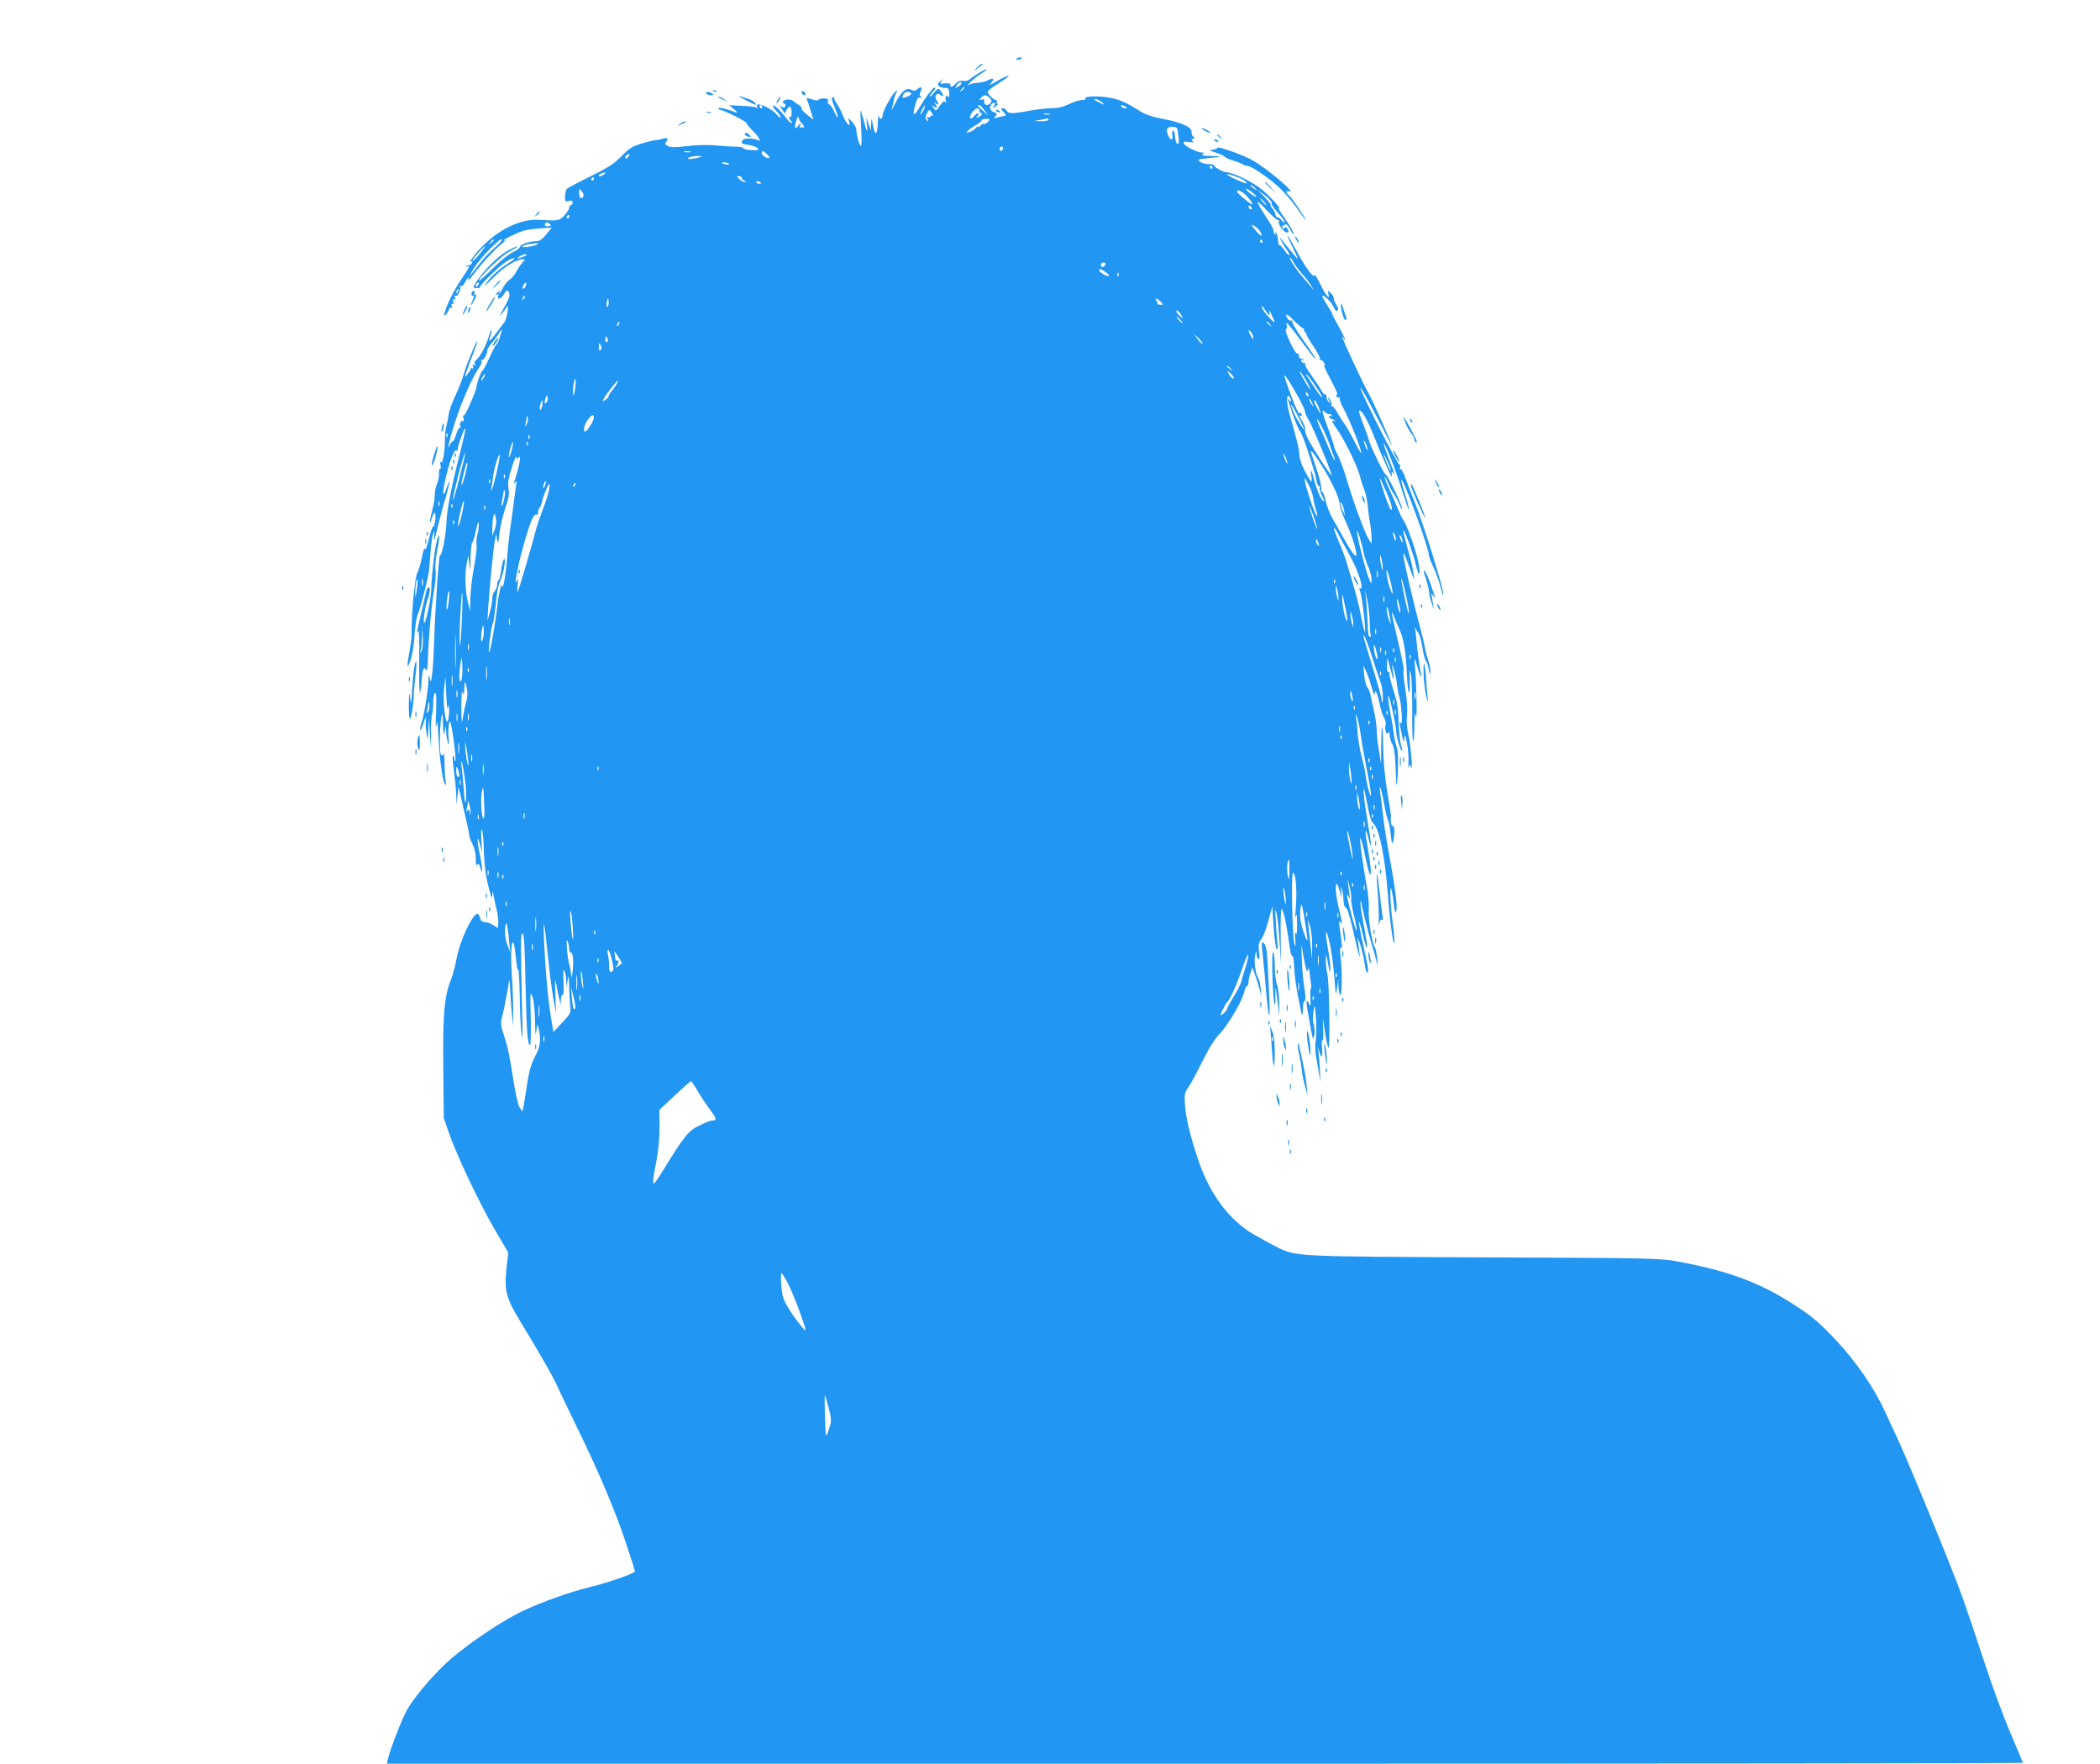 <?xml version="1.0" standalone="no"?>
<!DOCTYPE svg PUBLIC "-//W3C//DTD SVG 20010904//EN"
 "http://www.w3.org/TR/2001/REC-SVG-20010904/DTD/svg10.dtd">
<svg version="1.0" xmlns="http://www.w3.org/2000/svg"
 width="1280pt" height="1075pt" viewBox="0 0 1280 1075"
 preserveAspectRatio="xMidYMid meet">
<g transform="translate(0,1075) scale(0.1,-0.1)"
fill="#2196f3" stroke="none">
<path d="M6196 10391 c-4 -5 3 -7 14 -4 23 6 26 13 6 13 -8 0 -17 -4 -20 -9z"/>
<path d="M5954 10338 l-19 -23 25 20 c14 11 27 21 29 22 2 2 0 3 -6 3 -5 0
-18 -10 -29 -22z"/>
<path d="M5968 10306 c-20 -12 -45 -29 -55 -38 -11 -10 -28 -14 -43 -11 -18 3
-31 -2 -44 -16 -21 -23 -37 -27 -33 -8 1 8 -9 11 -32 9 -33 -4 -34 -3 -21 15
14 17 14 17 -7 -1 -18 -14 -20 -21 -10 -31 7 -6 24 -12 37 -11 21 1 24 -4 26
-33 1 -19 -2 -28 -6 -21 -11 17 -22 -3 -14 -27 4 -12 3 -14 -3 -5 -7 9 -16 4
-34 -22 -25 -35 -25 -35 -39 -13 -12 20 -12 21 3 8 20 -16 23 -2 5 19 -11 12
-10 12 5 1 20 -16 22 -9 5 19 -17 27 3 50 27 30 19 -16 19 -1 -1 25 -15 20
-16 19 -45 -15 -18 -20 -26 -26 -20 -13 6 12 16 25 21 28 6 3 10 11 10 18 0
20 -50 -41 -91 -111 -41 -70 -52 -62 -27 20 8 29 15 37 27 33 13 -5 13 -4 4 6
-9 9 -9 18 -2 31 14 26 3 35 -19 15 -12 -11 -22 -13 -32 -7 -34 21 -66 -4
-106 -85 -14 -27 -22 -41 -19 -30 4 11 9 34 12 50 3 17 10 39 16 50 9 18 8 19
-6 6 -22 -18 -77 -120 -77 -142 0 -27 -18 -32 -23 -7 -2 13 -5 -2 -6 -32 -2
-80 -17 -95 -29 -29 -10 54 -10 54 -12 14 l-2 -40 -14 40 -14 40 5 -50 c5 -54
-3 -40 -25 48 -7 26 -14 46 -15 45 -1 -2 0 -51 4 -111 3 -59 3 -107 -1 -107
-9 0 -28 67 -28 97 0 12 -12 35 -26 50 -26 27 -26 27 -19 4 14 -45 -17 -17
-37 34 -10 26 -28 60 -38 75 -11 15 -17 29 -15 32 3 3 -1 5 -9 5 -10 0 -7 -15
11 -60 27 -67 26 -89 -2 -28 -9 22 -24 42 -31 45 -8 3 -11 12 -8 21 5 11 -1
15 -24 15 -17 0 -32 -4 -34 -9 -2 -5 -19 -4 -40 4 -21 7 -35 8 -32 3 4 -6 15
-37 24 -69 l18 -59 -39 31 c-21 17 -37 35 -34 39 3 5 -5 14 -17 21 -12 7 -28
18 -35 24 -6 7 -23 10 -37 8 -27 -6 -34 -19 -14 -25 6 -2 8 -10 4 -17 -6 -9
-11 -9 -24 1 -12 10 -11 6 3 -15 l18 -29 13 24 c16 30 29 22 29 -19 0 -17 -3
-29 -7 -26 -13 7 -9 -12 4 -25 7 -7 8 -12 2 -12 -5 0 -18 12 -29 27 -36 47
-75 86 -82 79 -4 -3 6 -20 22 -36 16 -16 26 -32 23 -35 -3 -4 -14 4 -24 17
-35 43 -142 85 -118 46 5 -7 2 -8 -5 -4 -7 5 -47 9 -89 11 l-77 4 30 -26 c21
-17 24 -23 10 -18 -63 23 -105 33 -105 25 0 -6 4 -10 10 -10 19 0 160 -70 160
-80 0 -5 18 -27 40 -49 37 -36 55 -71 29 -55 -21 12 -83 13 -91 1 -13 -21 -9
-24 33 -30 23 -3 48 -12 56 -19 11 -12 7 -14 -32 -13 -26 0 -49 5 -53 11 -4 6
-25 11 -47 10 -22 0 -78 4 -124 8 -51 4 -120 3 -176 -5 -71 -8 -98 -8 -114 1
-18 9 -20 14 -10 26 16 19 6 28 -23 18 -13 -4 -32 -8 -43 -8 -11 -1 -49 -10
-85 -21 -54 -16 -74 -28 -121 -76 -44 -46 -81 -70 -190 -124 -74 -36 -138 -71
-144 -76 -5 -6 -10 -26 -11 -45 -1 -32 1 -35 23 -29 16 4 23 1 23 -10 0 -8 -4
-15 -10 -15 -5 0 -10 -7 -10 -15 0 -8 -13 -29 -29 -47 -30 -34 -38 -35 -161
-28 -131 7 -293 -87 -402 -234 -12 -16 -16 -26 -9 -21 9 5 12 3 9 -6 -3 -8
-10 -14 -15 -14 -6 0 -15 -4 -20 -9 -5 -5 -3 -6 5 -2 19 11 14 -2 -17 -47 -51
-75 -87 -141 -110 -201 -16 -45 -18 -56 -7 -47 8 7 18 21 21 32 4 11 11 17 16
14 5 -3 6 2 2 11 -4 11 -3 15 4 11 7 -5 9 1 5 15 -3 14 -1 19 6 14 8 -5 10 -1
5 10 -4 11 -2 15 4 11 12 -8 36 40 27 55 -4 7 -2 8 4 4 6 -4 18 6 27 24 17 33
28 41 18 13 -3 -10 14 9 39 42 50 67 140 162 178 189 14 9 19 14 13 11 -7 -3
-13 -3 -13 0 0 3 29 20 65 36 49 24 85 32 147 36 l81 6 -33 -41 c-24 -30 -41
-42 -59 -42 -42 0 -101 -20 -101 -34 0 -7 -19 -21 -42 -32 -24 -10 -80 -55
-125 -101 -46 -45 -83 -78 -83 -74 0 22 135 151 184 177 30 16 53 30 51 32 -1
2 -26 -8 -53 -22 -68 -35 -164 -133 -215 -221 -3 -7 4 -11 18 -11 14 0 23 2
20 4 -8 8 122 135 163 159 51 30 68 25 19 -6 -60 -37 -109 -80 -141 -124 -23
-31 -14 -24 39 29 66 66 142 114 182 114 14 0 14 -3 -4 -22 -11 -13 -28 -38
-37 -55 -9 -18 -27 -40 -40 -48 -14 -9 -32 -32 -41 -51 -9 -19 -18 -34 -21
-34 -3 0 -2 6 2 13 5 8 2 8 -9 -2 -19 -15 -23 -26 -5 -15 8 5 9 2 5 -9 -10
-27 18 -20 33 8 16 29 25 32 34 9 6 -16 -4 -42 -44 -112 -17 -29 -18 -32 -3
-16 10 12 23 30 30 40 10 16 11 12 7 -26 -4 -25 -11 -52 -18 -61 -47 -66 -89
-119 -93 -116 -2 2 1 17 7 32 6 15 8 30 6 32 -3 3 -11 -17 -19 -44 -16 -53
-53 -122 -76 -139 -8 -7 -11 -16 -6 -24 6 -9 4 -11 -5 -5 -10 6 -12 4 -7 -9 4
-10 3 -15 -3 -11 -6 3 -10 3 -10 -2 0 -4 -9 -19 -20 -33 -20 -25 -20 -25 -1
30 10 30 28 79 40 108 11 29 21 56 21 60 -2 17 -63 -129 -80 -188 -10 -36 -34
-99 -54 -141 -20 -41 -39 -93 -41 -114 -3 -22 -10 -55 -15 -75 -5 -19 -8 -53
-8 -75 1 -68 -14 -158 -24 -143 -7 9 -8 4 -3 -15 3 -16 2 -26 -2 -24 -4 3 -8
-11 -7 -31 0 -21 -6 -49 -13 -64 -7 -15 -13 -44 -13 -65 0 -21 -7 -63 -15 -93
-18 -66 -19 -102 -1 -45 7 26 14 35 18 25 7 -19 -2 -80 -12 -80 -5 0 -16 -34
-26 -76 -10 -42 -21 -69 -24 -60 -3 9 -11 -13 -18 -50 -7 -36 -20 -80 -29 -97
-15 -29 -37 -264 -34 -370 0 -20 -6 -72 -14 -114 -8 -42 -13 -78 -11 -80 10
-11 36 86 40 150 5 88 14 145 26 172 14 31 63 225 66 265 2 19 6 69 9 110 2
41 9 89 15 105 9 26 9 24 6 -20 -3 -35 3 -19 20 55 14 58 36 142 50 186 27 93
32 135 6 59 -26 -76 -27 -24 -2 76 24 98 49 161 61 153 5 -3 9 2 9 10 0 18 40
129 45 124 4 -4 -7 -54 -41 -188 -46 -183 -71 -316 -73 -385 -2 -76 -29 -210
-39 -200 -7 7 -29 -316 -37 -545 -2 -69 -7 -150 -11 -180 -7 -50 -8 -52 -15
-25 -6 26 -7 24 -8 -17 -1 -55 -28 -219 -42 -255 -5 -13 -9 -32 -8 -41 1 -9 9
8 20 38 15 44 18 48 15 20 -3 -19 -1 -55 4 -80 7 -45 8 -44 11 25 l3 70 6 -95
7 -95 0 103 c0 56 3 106 7 109 3 4 6 32 6 64 0 33 5 61 11 65 9 5 10 -27 7
-122 -3 -71 -3 -106 1 -79 6 43 8 34 13 -65 7 -132 25 -268 40 -290 7 -11 8
-5 4 19 -3 18 -6 66 -6 105 0 42 -4 66 -9 58 -7 -11 -10 -10 -15 3 -8 23 -6
160 3 215 8 42 9 40 11 -35 2 -64 4 -73 10 -45 l7 35 3 -40 c1 -22 6 -51 11
-65 6 -17 7 -6 3 35 -2 33 -1 73 4 89 6 22 11 2 26 -98 10 -70 15 -130 12
-133 -3 -4 -6 1 -6 10 0 9 -4 18 -8 21 -5 3 -3 -36 4 -87 7 -51 14 -119 15
-152 l2 -60 6 55 6 55 14 -60 c7 -33 21 -96 32 -140 10 -45 19 -87 19 -96 0
-8 9 -32 20 -54 12 -24 20 -59 20 -90 0 -34 3 -45 9 -36 7 11 12 6 19 -20 16
-56 14 4 -3 81 -18 82 -18 134 0 65 l13 -50 -4 80 c-3 50 -1 71 4 55 5 -14 10
-66 11 -116 3 -100 12 -170 35 -254 12 -46 15 -50 17 -25 2 27 2 28 6 5 2 -14
10 -52 18 -85 8 -33 14 -74 12 -91 l-2 -31 -30 19 c-16 10 -40 18 -51 18 -15
0 -24 8 -28 25 -4 14 -10 25 -16 25 -30 0 -107 -164 -127 -272 -8 -46 -24
-104 -34 -129 -41 -102 -51 -212 -47 -538 l3 -306 33 -95 c48 -138 184 -423
278 -585 l82 -140 -11 -98 c-14 -133 -2 -179 80 -314 135 -223 196 -330 223
-388 15 -33 71 -149 124 -259 134 -273 239 -521 302 -713 30 -89 54 -166 54
-170 0 -13 -161 -69 -280 -98 -123 -31 -279 -86 -403 -144 -111 -51 -314 -186
-434 -288 -92 -78 -220 -226 -270 -311 -29 -49 -106 -245 -117 -299 l-8 -33
4986 0 c2742 0 4986 2 4986 5 0 2 -34 84 -76 182 -42 98 -112 288 -156 423
-44 135 -103 310 -131 390 -55 158 -339 850 -407 995 -24 50 -55 117 -70 150
-65 143 -177 307 -301 438 -101 107 -141 141 -247 210 -211 138 -404 210 -712
267 -112 21 -147 22 -1180 26 -1164 5 -1152 5 -1269 64 -33 16 -99 53 -146 80
-143 85 -260 242 -328 440 -49 143 -79 265 -84 340 -5 70 -3 79 22 115 15 22
53 93 85 158 39 79 75 136 108 170 51 55 136 200 147 255 4 17 11 32 16 32 5
0 9 11 9 24 0 12 5 38 12 56 l11 34 15 -40 c8 -21 20 -61 28 -89 l13 -50 -5
50 c-3 28 -9 55 -13 60 -17 22 -29 101 -21 140 6 31 8 34 9 13 0 -15 6 -30 11
-33 8 -5 9 10 4 44 -5 41 -3 54 13 75 11 13 31 64 44 113 l24 88 8 -125 c5
-69 13 -129 18 -135 7 -7 8 7 5 40 -3 28 -8 88 -10 135 -4 66 -3 76 4 47 6
-20 14 -99 19 -175 l9 -137 -2 168 c-1 92 1 167 5 167 9 0 27 -73 40 -165 13
-99 19 -126 28 -121 3 2 7 -26 9 -63 3 -69 12 -129 36 -246 12 -61 14 -65 17
-32 1 20 2 43 3 50 1 6 5 15 10 18 5 4 3 37 -3 75 -7 38 -14 113 -16 169 l-3
100 16 -90 c11 -63 18 -83 23 -70 7 20 8 20 9 0 1 -11 5 -41 9 -67 4 -26 5
-45 1 -43 -3 2 -5 -24 -3 -58 3 -50 1 -57 -7 -38 -17 39 -21 19 -9 -45 31
-177 32 -182 40 -146 4 18 2 48 -3 66 -7 21 -7 53 -2 82 8 48 8 48 15 -41 4
-49 3 -110 -1 -135 -5 -25 -4 -67 1 -95 5 -27 13 -75 18 -105 l10 -55 -4 75
c-2 41 -6 91 -9 110 l-6 35 10 -32 c16 -49 23 -40 18 22 -3 31 -1 50 3 44 4
-7 6 25 4 72 -2 46 -1 68 1 49 11 -92 27 -171 32 -166 10 10 4 399 -7 446 -6
25 -10 65 -10 90 1 42 2 40 14 -25 10 -58 13 -63 14 -31 0 22 -6 77 -15 123
-20 108 -13 141 9 42 15 -63 27 -159 38 -309 1 -14 5 0 9 30 l7 55 1 -47 c1
-26 6 -49 11 -52 11 -7 13 145 2 231 -4 39 -4 60 2 56 10 -6 9 3 -8 127 -5 33
-4 41 4 30 15 -21 14 -9 -10 91 -11 48 -19 103 -17 121 4 34 8 30 26 -32 l11
-35 -4 40 c-4 32 -3 35 4 15 5 -14 9 -44 10 -66 1 -26 6 -44 15 -47 8 -3 24
-53 40 -124 15 -65 31 -134 36 -153 9 -32 9 -32 5 12 -3 27 -7 60 -10 75 -3
16 4 1 15 -32 12 -33 23 -84 27 -113 3 -29 10 -55 14 -58 14 -8 11 17 -21 162
-17 75 -29 141 -27 147 1 5 11 -27 22 -72 10 -45 22 -84 25 -86 7 -5 1 41 -26
183 -9 45 -13 88 -11 95 3 6 6 3 6 -8 1 -23 44 -195 66 -265 8 -25 19 -63 24
-85 10 -38 10 -37 5 15 -3 30 -9 59 -14 65 -16 19 -42 180 -37 228 2 27 -2 84
-9 126 -20 109 -44 272 -43 296 l0 20 8 -20 c5 -11 16 -62 26 -112 10 -51 22
-93 26 -93 10 0 4 57 -17 179 -17 94 -13 118 7 42 21 -84 21 -50 0 70 -22 130
-35 229 -28 229 3 0 12 -44 22 -97 12 -67 23 -102 36 -112 36 -30 72 -208 89
-441 11 -154 37 -339 39 -280 0 19 -3 64 -8 100 -15 102 -22 248 -12 225 4
-11 12 -51 16 -90 5 -47 10 -64 15 -50 9 26 -4 134 -40 330 -17 88 -35 203
-40 255 -6 52 -13 113 -17 135 -12 78 8 26 23 -61 8 -48 20 -96 25 -106 5 -10
13 -48 16 -86 5 -50 8 -61 14 -42 11 39 10 102 -1 95 -9 -6 -15 23 -12 64 0 8
-10 75 -23 150 -14 86 -23 182 -24 260 -1 69 -3 127 -6 129 -3 3 -6 -46 -6
-109 l-1 -114 -13 80 c-8 44 -14 103 -14 130 -1 28 -8 79 -17 115 -8 36 -18
79 -21 95 -3 17 -11 37 -19 45 -7 9 -16 43 -19 75 l-5 60 16 -35 c9 -19 25
-64 35 -100 10 -38 18 -54 18 -40 2 37 16 8 31 -65 7 -32 19 -69 27 -82 8 -13
12 -30 9 -39 -9 -23 4 -70 15 -52 6 9 9 6 9 -12 0 -14 7 -38 16 -55 11 -19 17
-61 19 -115 6 -162 9 -174 15 -55 3 79 1 130 -6 150 -7 17 -15 55 -19 85 -3
30 -13 87 -21 127 -8 40 -14 85 -13 100 1 35 48 -171 49 -213 0 -31 29 -128
36 -121 2 2 -1 19 -7 38 -6 19 -12 81 -14 139 -2 81 -9 124 -31 190 -15 47
-27 94 -25 105 1 12 -1 16 -6 8 -5 -6 -8 10 -9 38 0 27 1 47 3 46 1 -2 12 -39
23 -83 18 -70 20 -54 5 36 -3 14 2 7 9 -15 8 -22 17 -65 21 -95 3 -30 9 -62
12 -70 15 -39 25 -189 11 -168 -11 18 -9 3 6 -67 12 -53 14 -56 16 -25 2 29 5
24 16 -30 7 -36 11 -90 9 -120 -1 -30 0 -44 2 -30 5 23 6 24 13 5 13 -33 -1
136 -16 199 -9 38 -12 80 -8 116 4 34 0 95 -10 158 -9 57 -14 107 -11 112 5 8
-8 73 -52 260 -23 98 -25 119 -8 76 8 -21 23 -57 34 -80 26 -55 40 -138 46
-270 5 -128 21 -164 18 -43 -1 71 -1 76 7 37 5 -25 8 -125 8 -222 -1 -98 1
-181 5 -184 4 -4 8 37 8 92 1 74 4 89 9 59 8 -45 5 168 -4 285 -7 80 -6 80 15
10 16 -57 31 -75 18 -24 -5 22 -13 80 -19 129 -5 50 -11 106 -13 125 -3 19 -2
26 0 16 3 -11 10 -25 17 -32 7 -7 19 -48 26 -91 7 -43 17 -81 22 -84 5 -3 12
-25 17 -50 6 -31 9 -36 10 -17 1 15 -5 47 -13 70 -8 24 -18 61 -21 83 -4 22
-17 78 -30 125 -47 173 -108 441 -101 447 2 2 9 -11 16 -29 7 -18 21 -55 31
-83 l19 -50 -5 45 c-3 25 -19 92 -36 149 -16 57 -28 106 -25 108 6 7 61 -144
76 -209 16 -72 29 -76 19 -5 -11 73 -72 249 -98 281 -5 6 -19 36 -31 66 -12
30 -35 83 -51 116 -16 34 -29 68 -28 75 0 8 9 -8 20 -36 11 -27 27 -57 34 -65
7 -8 23 -37 35 -65 13 -31 18 -39 15 -20 -8 37 -91 206 -101 205 -8 -1 -92
172 -101 209 -3 14 -19 59 -35 100 -16 40 -27 75 -25 77 13 13 52 -53 95 -163
63 -159 114 -269 106 -228 -4 23 -3 26 5 15 17 -24 13 -10 -24 84 -19 49 -33
91 -31 93 7 7 75 -166 112 -287 21 -66 39 -118 42 -116 2 3 -8 44 -23 91 -15
47 -26 88 -23 90 11 12 168 -418 168 -460 0 -8 13 -43 29 -77 16 -35 35 -88
42 -118 7 -30 14 -50 16 -45 7 21 -116 418 -176 570 -22 55 -48 121 -57 148
-9 26 -21 47 -26 47 -6 0 -7 7 -4 16 3 8 2 13 -3 10 -9 -6 -247 461 -238 470
3 3 49 -79 102 -183 53 -103 94 -181 91 -173 -15 46 -119 278 -145 324 -28 47
-143 295 -158 336 -4 13 -4 13 6 0 23 -33 9 2 -29 69 -22 39 -40 74 -40 78 0
4 -14 28 -30 53 -16 25 -30 48 -30 53 0 19 54 -31 67 -61 10 -24 18 -31 25
-24 7 7 5 17 -6 33 -9 13 -16 31 -16 40 0 9 -9 24 -19 33 -19 17 -19 17 -14
-5 11 -41 -15 -11 -49 58 -17 36 -34 61 -36 55 -6 -19 -56 49 -106 143 -59
110 -82 137 -32 38 20 -40 36 -75 36 -79 0 -4 -23 22 -51 57 -28 35 -53 66
-56 69 -10 9 20 -45 40 -72 12 -15 18 -30 15 -33 -3 -3 -16 10 -29 29 -13 19
-26 33 -29 31 -3 -2 -7 4 -8 13 -4 43 -9 62 -17 69 -4 5 -5 2 0 -6 6 -10 4
-12 -4 -7 -7 4 -10 13 -8 19 2 6 -20 47 -50 91 -29 44 -50 82 -47 85 2 3 29
-22 59 -55 31 -32 60 -58 66 -56 6 1 8 -2 4 -8 -8 -14 30 -67 49 -67 12 0 13
5 4 20 -7 14 -12 16 -18 8 -5 -9 -9 -8 -13 4 -4 9 -3 14 2 10 5 -3 11 1 14 7
2 7 14 -3 27 -24 12 -21 24 -38 26 -38 8 0 -27 61 -63 111 -19 27 -32 49 -28
49 17 0 -78 99 -129 134 -58 40 -158 85 -189 86 -22 0 -77 31 -77 42 0 4 -15
8 -33 8 -18 0 -42 6 -52 14 -18 13 -14 15 40 21 99 10 103 12 30 14 -49 1 -66
4 -55 11 13 8 12 10 -4 10 -28 0 -103 38 -110 55 -4 12 2 14 32 9 24 -3 32 -2
23 4 -11 8 -11 10 0 15 11 4 11 8 2 14 -6 5 -11 17 -10 28 3 29 -59 58 -168
79 -66 12 -112 27 -144 47 -93 58 -127 73 -191 84 -70 12 -153 9 -144 -6 3 -5
-7 -9 -23 -9 -15 0 -50 -11 -78 -25 -35 -17 -67 -24 -107 -25 -31 0 -92 -7
-135 -15 -98 -19 -129 -19 -137 0 -3 8 -13 15 -22 15 -16 0 -16 -1 -1 -18 20
-22 21 -28 5 -30 -7 0 -24 -4 -38 -8 -22 -7 -23 -6 -12 8 11 14 10 17 -7 23
-26 8 -34 33 -17 50 18 18 30 6 13 -13 -11 -13 -9 -14 11 -1 12 8 18 15 12 17
-6 2 -8 8 -4 13 3 5 0 9 -5 9 -14 0 -51 37 -51 50 0 6 29 29 65 51 91 58 81
65 -15 11 -42 -24 -44 -25 -26 -4 21 24 8 29 -26 11 -11 -6 -37 -12 -58 -14
-21 -1 -44 -6 -51 -10 -35 -21 31 41 71 66 52 33 43 38 -12 5z m-108 -64 c0
-4 -9 -13 -20 -20 -19 -12 -20 -11 -8 8 13 20 28 27 28 12z m20 -26 c0 -2 -8
-10 -17 -17 -16 -13 -17 -12 -4 4 13 16 21 21 21 13z m-326 -35 c3 -5 -8 -14
-24 -20 -32 -11 -33 -10 -24 13 7 17 39 22 48 7z m479 -29 c13 -14 14 -21 5
-30 -23 -23 -44 -12 -39 20 0 4 -7 4 -17 1 -15 -6 -15 -5 -3 10 17 22 34 21
54 -1z m689 -30 c11 -13 8 -12 -19 2 -18 9 -33 18 -33 20 0 9 41 -8 52 -22z
m-2077 -22 c3 -5 1 -10 -4 -10 -6 0 -11 5 -11 10 0 6 2 10 4 10 3 0 8 -4 11
-10z m981 -27 c-8 -15 -15 -25 -16 -21 0 12 23 58 27 54 3 -2 -2 -17 -11 -33z
m374 5 l23 -33 -31 29 c-34 31 -37 36 -24 36 5 0 19 -15 32 -32z m860 22 c13
-8 13 -10 -2 -10 -9 0 -20 5 -23 10 -8 13 5 13 25 0z m-890 -24 c0 -8 6 -16
12 -18 8 -3 3 -10 -12 -18 -23 -12 -24 -12 -11 3 7 10 9 17 3 17 -5 0 -15 -7
-22 -15 -28 -34 -40 -12 -12 23 19 25 42 29 42 8z m-289 -17 c8 -15 8 -19 0
-15 -6 4 -11 2 -11 -4 0 -6 -5 -8 -12 -4 -8 5 -9 1 -4 -12 6 -15 5 -16 -5 -7
-10 10 -10 18 -1 38 14 30 18 31 33 4z m717 -6 c-10 -2 -26 -2 -35 0 -10 3 -2
5 17 5 19 0 27 -2 18 -5z m-1512 -53 c15 -14 20 -35 5 -26 -5 4 -12 0 -15 -6
-3 -7 -3 -2 0 12 6 24 6 24 -9 5 -22 -28 -27 -16 -14 28 9 28 13 33 15 19 2
-11 10 -26 18 -32z m1137 8 c-9 -10 -19 -15 -24 -13 -4 3 -15 -2 -23 -11 -9
-8 -16 -12 -16 -7 0 4 -6 1 -13 -8 -7 -9 -23 -19 -37 -24 -23 -7 -24 -6 -9 9
8 9 31 25 50 35 19 11 33 23 32 28 -1 4 11 8 27 8 26 0 27 -1 13 -17z m367 12
c0 -5 -19 -9 -42 -9 l-43 2 40 7 c22 4 41 8 43 9 1 0 2 -3 2 -9z m785 -54 c3
-6 6 -30 9 -54 3 -30 1 -42 -7 -39 -7 2 -13 22 -15 46 -2 23 -7 39 -12 36 -5
-3 -7 -17 -4 -30 2 -14 0 -25 -6 -25 -13 0 -33 49 -26 65 6 16 56 16 61 1z
m-1062 -123 c-3 -7 -8 -13 -12 -13 -4 0 -8 6 -8 13 0 8 6 14 13 14 7 0 10 -6
7 -14z m-1905 -20 c-10 -2 -26 -2 -35 0 -10 3 -2 5 17 5 19 0 27 -2 18 -5z
m464 -10 c25 -23 23 -35 -5 -22 -13 6 -24 17 -24 25 0 18 6 18 29 -3z m-842
-18 c-7 -9 -15 -13 -17 -11 -7 7 7 26 19 26 6 0 6 -6 -2 -15z m430 -5 c-14 -4
-36 -8 -50 -9 -20 -1 -22 1 -10 9 8 5 31 9 50 9 32 -1 33 -2 10 -9z m184 -39
c3 -4 -6 -6 -19 -3 -14 2 -25 6 -25 8 0 8 39 4 44 -5z m2946 -21 c0 -5 -2 -10
-4 -10 -3 0 -8 5 -11 10 -3 6 -1 10 4 10 6 0 11 -4 11 -10z m-3700 -35 c0 -2
-9 -9 -20 -15 -12 -6 -20 -7 -20 -1 0 5 8 12 18 14 9 3 18 5 20 6 1 0 2 -1 2
-4z m3866 -30 c17 -7 35 -18 38 -24 10 -15 6 -14 -58 14 -86 38 -69 46 20 10z
m-3034 -1 c-2 -4 5 -11 15 -15 14 -6 15 -8 2 -8 -9 -1 -24 8 -33 18 -17 19
-17 19 1 17 10 -2 17 -7 15 -12z m-902 -4 c0 -5 -5 -10 -11 -10 -5 0 -7 5 -4
10 3 6 8 10 11 10 2 0 4 -4 4 -10z m1020 -26 c0 -2 -7 -4 -15 -4 -8 0 -15 4
-15 10 0 5 7 7 15 4 8 -4 15 -8 15 -10z m3011 -31 c13 -17 13 -17 -6 -3 -11 8
-22 16 -24 17 -2 2 0 3 6 3 6 0 17 -8 24 -17z m-4094 -47 c-9 -26 -27 -15 -27
16 1 31 1 32 15 13 9 -10 14 -24 12 -29z m4078 19 c17 -13 26 -24 20 -24 -5 0
-23 11 -40 24 -16 14 -25 25 -20 25 6 0 24 -11 40 -25z m-58 0 c27 -19 74 -82
51 -69 -29 17 -88 68 -88 76 0 12 13 10 37 -7z m173 -56 c0 -19 4 -25 41 -68
22 -24 39 -49 39 -55 0 -6 -7 -2 -16 9 -8 11 -20 20 -26 20 -6 0 -12 8 -14 18
-1 10 -10 27 -20 38 -9 10 -13 19 -8 19 4 0 -12 21 -36 47 l-45 47 43 -33 c23
-18 42 -37 42 -42z m-45 1 c10 -11 16 -20 13 -20 -3 0 -13 9 -23 20 -10 11
-16 20 -13 20 3 0 13 -9 23 -20z m-75 -41 c0 -6 -4 -7 -10 -4 -5 3 -10 11 -10
16 0 6 5 7 10 4 6 -3 10 -11 10 -16z m-4160 -49 c0 -5 -5 -10 -11 -10 -5 0 -7
5 -4 10 3 6 8 10 11 10 2 0 4 -4 4 -10z m-124 -58 c-22 -5 -30 3 -21 18 5 8
11 7 22 -2 15 -12 14 -13 -1 -16z m4334 -32 c18 -34 10 -35 -20 -2 -16 18 -30
35 -30 38 0 11 40 -18 50 -36z m-4656 -92 c-52 -46 -70 -65 -116 -125 -22 -29
-42 -53 -44 -53 -2 0 11 23 29 52 35 56 160 184 165 168 2 -5 -13 -24 -34 -42z
m-14 38 c0 -2 -8 -10 -17 -17 -16 -13 -17 -12 -4 4 13 16 21 21 21 13z m4685
-6 c3 -5 1 -10 -4 -10 -6 0 -11 5 -11 10 0 6 2 10 4 10 3 0 8 -4 11 -10z
m-4420 -19 c-14 -12 -103 -25 -90 -12 6 5 26 11 45 14 19 2 39 5 45 5 5 1 5
-1 0 -7z m-345 -51 c-31 -39 -50 -56 -50 -46 0 7 71 86 77 86 3 0 -10 -18 -27
-40z m280 -14 c0 -2 -15 -9 -32 -15 -30 -10 -31 -9 -14 4 18 14 46 20 46 11z
m4674 -45 c9 -16 32 -47 53 -71 21 -23 46 -56 56 -73 18 -31 18 -31 0 -8 -10
13 -37 44 -59 70 -38 43 -81 111 -70 111 3 0 12 -13 20 -29z m-1146 -13 c-6
-18 -28 -21 -28 -4 0 9 7 16 16 16 9 0 14 -5 12 -12z m-3 -44 c35 -23 31 -36
-5 -18 -16 9 -30 20 -30 25 0 13 7 11 35 -7z m82 -26 c-3 -8 -6 -5 -6 6 -1 11
2 17 5 13 3 -3 4 -12 1 -19z m-3905 -60 c-7 -7 -12 -8 -12 -2 0 14 12 26 19
19 2 -3 -1 -11 -7 -17z m292 -2 c-3 -9 -10 -16 -15 -16 -6 0 -5 9 1 21 13 24
24 20 14 -5z m-411 -31 c-3 -9 -8 -14 -10 -11 -3 3 -2 9 2 15 9 16 15 13 8 -4z
m398 -48 c-10 -9 -11 -8 -5 6 3 10 9 15 12 12 3 -3 0 -11 -7 -18z m519 -22 c0
-14 -4 -25 -9 -25 -4 0 -6 11 -3 25 2 14 6 25 8 25 2 0 4 -11 4 -25z m3365 6
c16 -19 16 -20 -4 -18 -11 0 -18 3 -16 6 3 2 0 10 -6 18 -18 21 6 15 26 -6z
m661 -81 c3 0 3 10 0 23 -3 12 3 4 13 -18 29 -59 25 -62 -19 -14 -22 24 -40
51 -40 59 0 8 9 0 20 -17 11 -18 22 -33 26 -33z m-535 -3 c12 -22 12 -22 -10
-3 -11 11 -21 23 -21 28 0 14 19 -1 31 -25z m744 -79 c6 2 7 0 3 -4 -4 -4 0
-13 10 -21 9 -8 11 -12 5 -8 -7 3 10 -27 37 -67 28 -40 48 -78 45 -86 -2 -7
-1 -10 5 -7 5 3 14 -4 20 -16 9 -16 9 -20 1 -14 -6 3 12 -37 41 -91 28 -54 46
-94 40 -90 -8 5 -10 2 -6 -8 3 -9 11 -13 17 -9 5 3 7 1 4 -4 -4 -6 4 -31 18
-55 43 -78 122 -278 110 -278 -3 0 -21 33 -41 73 -20 39 -46 86 -58 102 -13
17 -33 49 -46 72 -13 23 -27 40 -31 37 -5 -3 -6 1 -4 8 3 8 -2 22 -10 33 -15
19 -16 19 -5 -5 11 -24 10 -24 -5 -5 -8 11 -13 25 -10 33 2 7 1 10 -5 7 -5 -3
-16 7 -24 22 -7 15 -35 56 -60 91 -26 35 -44 67 -41 73 4 5 1 8 -6 7 -6 -2
-14 3 -17 11 -3 9 0 11 9 6 8 -5 11 -4 6 1 -5 5 -14 9 -20 9 -7 0 -11 8 -11
18 1 9 -2 14 -7 12 -13 -9 -82 136 -71 147 6 6 8 17 5 26 -13 34 21 -4 89 -97
39 -53 75 -100 81 -106 21 -22 -14 35 -77 123 -37 52 -63 99 -60 105 4 7 4 9
-1 5 -11 -11 -35 11 -35 31 0 10 17 -2 48 -34 26 -27 52 -48 57 -47z m-750 52
c10 -11 16 -20 13 -20 -3 0 -13 9 -23 20 -10 11 -16 20 -13 20 3 0 13 -9 23
-20z m-3422 -25 c-3 -9 -8 -14 -10 -11 -3 3 -2 9 2 15 9 16 15 13 8 -4z m3968
-2 c13 -16 12 -17 -3 -4 -10 7 -18 15 -18 17 0 8 8 3 21 -13z m-4686 -50 c-4
-10 -8 -26 -11 -37 -2 -10 -10 -26 -18 -35 -8 -9 -29 -49 -46 -88 -18 -40 -36
-73 -40 -73 -6 0 -34 -73 -35 -95 -2 -27 -70 -183 -78 -178 -5 3 -6 -4 -2 -17
4 -14 3 -20 -3 -16 -12 7 -25 -22 -15 -36 3 -6 2 -8 -3 -5 -6 3 -16 -14 -23
-39 -7 -24 -17 -44 -21 -44 -4 0 -12 -10 -19 -22 -10 -20 -11 -20 -7 -3 31
149 125 386 188 477 11 16 16 33 12 39 -4 7 -3 9 3 6 10 -6 33 33 33 57 0 7
11 26 25 42 15 16 33 41 43 57 18 31 28 36 17 10z m4585 -32 c-1 -10 -6 -7
-15 9 -19 33 -18 50 0 26 8 -11 15 -27 15 -35z m-311 -36 c-3 -2 -16 10 -29
28 l-23 32 29 -27 c15 -15 26 -30 23 -33z m-3626 30 c4 -8 2 -17 -3 -20 -6 -4
-10 3 -10 14 0 25 6 27 13 6z m-42 -68 c-8 -8 -11 -3 -11 19 1 25 2 27 11 11
8 -14 8 -22 0 -30z m3840 -114 c13 -16 12 -17 -3 -4 -10 7 -18 15 -18 17 0 8
8 3 21 -13z m474 -98 c31 -61 1 -22 -38 49 -18 33 -21 42 -8 26 11 -14 32 -47
46 -75z m-455 43 c0 -14 -19 1 -31 25 -12 22 -12 22 10 3 11 -11 21 -23 21
-28z m-4570 2 c-6 -11 -13 -20 -16 -20 -2 0 0 9 6 20 6 11 13 20 16 20 2 0 0
-9 -6 -20z m5057 -37 c48 -70 56 -83 49 -83 -3 0 -23 26 -44 58 -47 70 -54 82
-49 82 2 0 22 -26 44 -57z m-112 -50 c31 -53 57 -106 58 -117 1 -12 12 -38 25
-58 24 -39 144 -329 138 -335 -4 -5 -119 172 -145 225 -12 23 -19 47 -16 53 4
5 -3 26 -14 45 -23 39 -26 48 -11 39 6 -3 7 1 3 10 -4 11 -8 13 -13 5 -4 -6
-25 40 -48 102 -61 164 -58 169 23 31z m-4388 32 c-4 -48 -16 -73 -15 -34 0
35 9 79 15 79 3 0 3 -20 0 -45z m251 13 c-7 -12 -21 -31 -30 -42 -10 -11 -18
-25 -18 -30 0 -6 -9 -17 -21 -24 -19 -12 -19 -12 -8 10 13 25 79 108 85 108 2
0 -1 -10 -8 -22z m4216 -64 c3 -8 2 -12 -4 -9 -6 3 -10 10 -10 16 0 14 7 11
14 -7z m-4643 -47 c-13 -13 -15 1 -4 30 7 17 8 17 11 -1 2 -10 -1 -23 -7 -29z
m4539 8 c0 -5 -5 -3 -10 5 -16 25 -11 4 20 -87 17 -48 37 -94 45 -103 15 -17
89 -238 100 -302 4 -21 11 -35 16 -32 5 3 6 -1 4 -9 -3 -7 1 -27 10 -43 22
-42 18 -55 -5 -17 -10 18 -27 61 -36 95 -18 73 -30 91 -21 34 8 -48 -2 -40
-42 38 -17 32 -31 73 -31 93 0 32 -13 85 -62 256 -18 66 -17 127 3 96 5 -8 9
-18 9 -24z m129 -15 c11 -24 11 -24 -3 -6 -9 11 -16 24 -16 30 0 12 5 7 19
-24z m-4693 -5 c-3 -28 -16 -47 -16 -22 0 16 10 47 15 47 2 0 2 -11 1 -25z
m4729 -11 c8 -20 15 -39 15 -43 -1 -8 -39 61 -40 72 -1 18 11 4 25 -29z m-85
-141 c0 -12 -51 70 -65 104 -29 68 -15 57 25 -21 22 -43 40 -80 40 -83z m152
93 c3 3 9 0 14 -7 5 -8 3 -10 -6 -4 -8 5 -11 3 -8 -6 3 -8 10 -14 16 -14 5 0
14 -4 19 -9 5 -5 3 -6 -4 -2 -22 12 -14 -9 19 -54 42 -59 126 -230 137 -283 6
-23 17 -59 26 -80 9 -21 18 -64 21 -95 3 -31 9 -81 15 -111 5 -30 9 -71 9 -90
l0 -36 -18 30 c-25 40 -93 226 -131 355 -17 58 -42 127 -56 154 -14 27 -25 54
-25 60 0 6 -16 53 -35 105 -40 107 -42 121 -17 98 10 -10 21 -14 24 -11z
m-4892 -63 c-10 -16 -11 -15 -6 7 3 14 6 32 7 40 1 8 4 5 6 -7 2 -12 -1 -30
-7 -40z m410 42 c0 -18 -41 -85 -52 -85 -16 0 -7 42 14 70 24 33 38 38 38 15z
m4450 -82 c17 -38 33 -75 35 -84 2 -8 10 -32 19 -54 9 -21 14 -40 12 -42 -2
-2 -18 31 -36 74 -18 43 -43 102 -56 131 -33 75 -13 56 26 -25z m-5343 -35
c-3 -8 -6 -5 -6 6 -1 11 2 17 5 13 3 -3 4 -12 1 -19z m500 -10 c-3 -8 -6 -5
-6 6 -1 11 2 17 5 13 3 -3 4 -12 1 -19z m5107 -58 c5 -17 4 -20 -2 -10 -5 8
-13 26 -16 40 -5 17 -4 20 2 10 5 -8 13 -26 16 -40z m-5215 -14 c-6 -26 -14
-44 -17 -42 -2 3 1 26 8 51 17 59 24 52 9 -9z m98 32 c-3 -8 -6 -5 -6 6 -1 11
2 17 5 13 3 -3 4 -12 1 -19z m4826 -105 c68 -105 121 -214 122 -253 1 -19 20
-74 42 -121 33 -68 69 -186 59 -196 -7 -7 -29 24 -72 100 -27 48 -61 109 -76
134 -14 26 -32 73 -39 104 -7 32 -17 55 -22 52 -5 -3 -6 3 -3 14 3 10 -9 65
-29 123 -19 57 -35 105 -35 107 0 12 15 -6 53 -64z m-5243 -98 c-21 -83 -39
-143 -39 -135 -2 29 67 295 74 288 2 -2 -14 -71 -35 -153z m5044 105 c5 -17 4
-20 -2 -10 -5 8 -13 26 -16 40 -5 17 -4 20 2 10 5 -8 13 -26 16 -40z m633 -57
c-3 -2 -12 15 -22 39 -28 69 -27 78 0 19 14 -29 24 -55 22 -58z m-5448 -3
c-11 -51 -25 -101 -30 -109 -9 -14 -10 -14 -5 1 3 10 8 41 11 70 6 52 34 143
41 135 2 -2 -5 -46 -17 -97z m132 81 c20 31 2 -66 -26 -146 -6 -17 -5 -18 5
-5 9 12 11 9 6 -17 -3 -17 -10 -71 -16 -120 -7 -48 -16 -119 -22 -158 -5 -38
-14 -119 -18 -180 -9 -102 -26 -190 -30 -155 -3 25 -21 -50 -29 -125 -14 -122
-44 -285 -50 -280 -7 4 12 149 23 175 4 9 11 54 16 100 10 100 17 134 35 175
17 39 31 136 16 115 -6 -8 -13 -39 -17 -68 -3 -29 -10 -55 -15 -58 -5 -3 -9
-16 -9 -29 0 -13 -7 -30 -15 -39 -8 -8 -15 -30 -15 -48 0 -18 -7 -55 -15 -83
l-14 -50 5 85 c7 111 32 365 41 410 l7 35 6 -35 c5 -30 7 -24 14 39 5 41 21
110 36 154 21 62 25 87 20 119 -6 31 -2 61 19 126 14 47 28 78 29 67 3 -14 6
-15 13 -4z m-316 -63 c-11 -53 -28 -108 -32 -104 -5 5 28 136 34 136 3 0 2
-15 -2 -32z m232 -60 c-3 -8 -6 -5 -6 6 -1 11 2 17 5 13 3 -3 4 -12 1 -19z
m4928 -124 c2 -21 10 -52 16 -71 6 -19 9 -36 6 -39 -6 -6 -64 161 -72 206 -5
35 -5 34 20 -12 14 -26 27 -64 30 -84z m-5018 94 c-3 -8 -6 -5 -6 6 -1 11 2
17 5 13 3 -3 4 -12 1 -19z m5467 -65 c21 -48 33 -88 29 -98 -4 -12 -17 15 -40
81 -47 139 -44 144 11 17z m-5133 46 c-5 -13 -10 -19 -10 -12 -1 15 10 45 15
40 3 -2 0 -15 -5 -28z m180 -2 c-10 -9 -11 -8 -5 6 3 10 9 15 12 12 3 -3 0
-11 -7 -18z m-154 -22 c-3 -20 -20 -73 -38 -118 -17 -45 -37 -104 -44 -132
-20 -81 -105 -369 -110 -374 -3 -2 -3 18 0 45 4 38 3 43 -5 24 -17 -46 0 58
26 160 45 170 74 249 90 243 9 -3 14 2 14 15 0 12 4 23 9 26 4 3 11 20 15 38
7 34 37 108 44 108 3 0 2 -16 -1 -35z m-272 -47 c-4 -24 -11 -47 -15 -51 -4
-5 -4 11 1 35 4 24 8 46 9 51 0 4 3 7 6 7 3 0 3 -19 -1 -42z m-398 -50 c-3 -7
-5 -2 -5 12 0 14 2 19 5 13 2 -7 2 -19 0 -25z m138 -53 c-9 -42 -19 -74 -22
-71 -3 3 2 39 12 81 9 42 19 74 22 71 3 -3 -2 -39 -12 -81z m5378 20 l6 -30
-14 30 c-16 34 -21 72 -6 45 5 -8 11 -28 14 -45z m-5436 23 c-3 -8 -6 -5 -6 6
-1 11 2 17 5 13 3 -3 4 -12 1 -19z m200 -10 c-3 -8 -6 -5 -6 6 -1 11 2 17 5
13 3 -3 4 -12 1 -19z m5072 -122 c0 -6 -11 20 -25 58 -13 39 -24 75 -23 80 0
6 11 -20 25 -58 13 -39 24 -75 23 -80z m-5013 -2 l-15 -39 0 45 c0 25 2 56 6
70 7 25 7 25 15 -6 5 -21 3 -44 -6 -70z m-249 34 c-3 -8 -6 -5 -6 6 -1 11 2
17 5 13 3 -3 4 -12 1 -19z m143 -65 c-6 -25 -8 -53 -5 -63 3 -11 -4 -70 -15
-132 -12 -62 -22 -149 -23 -193 l-2 -79 -13 54 c-17 69 -20 170 -7 235 l9 50
7 -55 c5 -49 6 -44 7 37 1 50 6 94 11 97 5 3 15 36 22 73 9 41 15 58 17 44 2
-13 -1 -44 -8 -68z m5317 -128 c53 -95 92 -218 63 -200 -6 4 -6 -5 1 -22 12
-31 38 -257 28 -245 -3 4 -14 48 -23 97 -15 79 -36 156 -92 340 -9 28 -29 80
-45 117 -36 83 -37 111 -1 41 15 -29 46 -87 69 -128z m83 23 c5 -27 19 -68 30
-92 11 -25 20 -60 20 -78 -1 -33 -1 -32 -19 14 -20 50 -72 258 -70 280 1 18
28 -66 39 -124z m199 72 c0 -9 -4 -8 -9 5 -5 11 -9 27 -9 35 0 9 4 8 9 -5 5
-11 9 -27 9 -35z m40 -10 c0 -10 -3 -8 -9 5 -12 27 -12 43 0 25 5 -8 9 -22 9
-30z m-510 -25 c0 -5 -4 -3 -9 5 -5 8 -9 22 -9 30 0 16 17 -16 18 -35z m389
-135 c0 -22 -1 -22 -8 5 -4 17 -8 41 -8 55 0 22 1 22 8 -5 4 -16 8 -41 8 -55z
m61 -155 c-1 -11 -9 7 -20 40 -10 33 -19 74 -18 90 0 20 6 7 19 -40 11 -38 19
-79 19 -90z m-92 98 c-3 -10 -5 -2 -5 17 0 19 2 27 5 18 2 -10 2 -26 0 -35z
m-5820 -50 c-3 -10 -5 -2 -5 17 0 19 2 27 5 18 2 -10 2 -26 0 -35z m6007 -133
c4 -24 5 -42 2 -39 -7 6 -46 196 -45 213 2 15 34 -116 43 -174z m-6044 105
c-6 -49 -8 -53 -9 -20 -1 37 8 89 14 83 2 -2 0 -30 -5 -63z m5597 43 c-3 -8
-6 -5 -6 6 -1 11 2 17 5 13 3 -3 4 -12 1 -19z m21 -88 l0 -25 -8 25 c-4 14 -8
36 -8 50 l0 25 8 -25 c4 -14 8 -36 8 -50z m-5423 -25 c-3 -31 -9 -54 -12 -51
-3 3 -2 30 2 61 3 31 9 54 12 51 3 -3 2 -30 -2 -61z m5614 -128 c0 -37 3 -72
6 -78 4 -5 1 -9 -4 -9 -11 0 -12 7 -16 100 -1 30 -4 84 -8 120 l-6 65 13 -65
c8 -36 14 -96 15 -133z m-5534 11 c-4 -90 -10 -157 -13 -150 -6 18 9 325 15
318 3 -3 2 -78 -2 -168z m5390 55 c7 -35 9 -60 5 -58 -11 7 -30 99 -29 138 2
27 2 28 6 7 3 -14 11 -53 18 -87z m232 60 c-3 -10 -5 -4 -5 12 0 17 2 24 5 18
2 -7 2 -21 0 -30z m96 -43 c4 -22 3 -30 -2 -20 -5 8 -12 33 -15 55 -8 49 8 18
17 -35z m-58 -75 c4 -25 2 -23 -10 10 -7 22 -13 51 -13 65 0 20 2 18 10 -10 5
-19 11 -48 13 -65z m-227 -15 l0 -25 -8 25 c-4 14 -8 36 -8 50 l0 25 8 -25 c4
-14 8 -36 8 -50z m-5141 -7 c-3 -10 -5 -2 -5 17 0 19 2 27 5 18 2 -10 2 -26 0
-35z m-162 -81 c-11 -44 -17 -15 -9 40 8 47 9 49 12 19 2 -19 1 -45 -3 -59z
m-168 -164 c-1 -46 -3 -9 -3 82 0 91 2 128 3 83 2 -46 2 -120 0 -165z m5610
190 c-3 -7 -5 -2 -5 12 0 14 2 19 5 13 2 -7 2 -19 0 -25z m-17 -163 c18 -55
38 -117 46 -138 8 -20 13 -61 13 -90 -1 -30 -4 -39 -6 -22 -4 33 -23 100 -77
275 -20 63 -36 120 -35 125 1 18 27 -48 59 -150z m-5513 68 c-3 -10 -5 -4 -5
12 0 17 2 24 5 18 2 -7 2 -21 0 -30z m5537 -33 c4 -22 3 -31 -3 -25 -6 6 -13
30 -16 55 -6 51 7 29 19 -30z m23 18 c-3 -7 -5 -2 -5 12 0 14 2 19 5 13 2 -7
2 -19 0 -25z m80 0 c-3 -8 -6 -5 -6 6 -1 11 2 17 5 13 3 -3 4 -12 1 -19z m-50
-20 c-3 -7 -5 -2 -5 12 0 14 2 19 5 13 2 -7 2 -19 0 -25z m150 -20 c-3 -8 -6
-5 -6 6 -1 11 2 17 5 13 3 -3 4 -12 1 -19z m-5786 -136 c-8 -13 -10 -7 -11 28
0 25 4 63 8 85 6 37 7 35 10 -28 2 -37 -2 -75 -7 -85z m5696 116 c-3 -7 -5 -2
-5 12 0 14 2 19 5 13 2 -7 2 -19 0 -25z m-5540 -105 c-2 -21 -4 -6 -4 32 0 39
2 55 4 38 2 -18 2 -50 0 -70z m-110 45 c-3 -8 -6 -5 -6 6 -1 11 2 17 5 13 3
-3 4 -12 1 -19z m5560 -20 c-3 -8 -6 -5 -6 6 -1 11 2 17 5 13 3 -3 4 -12 1
-19z m-5660 -65 c-2 -16 -4 -3 -4 27 0 30 2 43 4 28 2 -16 2 -40 0 -55z m-26
-138 c5 27 6 26 7 -10 0 -22 -3 -51 -7 -65 -14 -47 -34 111 -24 193 l8 72 5
-110 c3 -64 8 -97 11 -80z m118 91 c1 -16 -3 -43 -9 -60 -5 -17 -13 -56 -18
-86 -8 -49 -9 -43 -10 60 0 71 3 105 8 90 7 -20 8 -16 10 25 2 41 3 45 10 25
4 -14 8 -38 9 -54z m-62 -23 c-3 -10 -5 -2 -5 17 0 19 2 27 5 18 2 -10 2 -26
0 -35z m5457 -3 c4 -25 3 -31 -4 -20 -5 8 -10 26 -10 39 0 32 6 24 14 -19z
m383 -7 c-3 -10 -5 -2 -5 17 0 19 2 27 5 18 2 -10 2 -26 0 -35z m-130 -35 c-3
-7 -5 -2 -5 12 0 14 2 19 5 13 2 -7 2 -19 0 -25z m-5887 -45 c-10 -16 -11 -15
-6 7 3 14 6 34 7 45 1 13 3 11 6 -7 2 -15 -1 -35 -7 -45z m5647 15 c-3 -8 -6
-5 -6 6 -1 11 2 17 5 13 3 -3 4 -12 1 -19z m250 -30 c-3 -7 -5 -2 -5 12 0 14
2 19 5 13 2 -7 2 -19 0 -25z m-50 0 c-3 -8 -6 -5 -6 6 -1 11 2 17 5 13 3 -3 4
-12 1 -19z m-5670 -40 c-2 -13 -4 -5 -4 17 -1 22 1 32 4 23 2 -10 2 -28 0 -40z
m70 5 c-3 -10 -5 -2 -5 17 0 19 2 27 5 18 2 -10 2 -26 0 -35z m5433 -66 c5
-34 12 -75 14 -92 3 -16 14 -75 24 -130 24 -122 32 -175 27 -175 -6 0 -26 77
-31 124 -3 22 -14 77 -26 121 -11 44 -21 105 -23 135 -1 31 -5 71 -9 90 -5 28
-4 31 4 12 5 -12 14 -50 20 -85z m57 41 c-3 -8 -6 -5 -6 6 -1 11 2 17 5 13 3
-3 4 -12 1 -19z m-180 -45 c-3 -10 -5 -4 -5 12 0 17 2 24 5 18 2 -7 2 -21 0
-30z m-5320 5 c-3 -8 -6 -5 -6 6 -1 11 2 17 5 13 3 -3 4 -12 1 -19z m5330 -50
c-3 -8 -6 -5 -6 6 -1 11 2 17 5 13 3 -3 4 -12 1 -19z m-5380 -85 c-2 -16 -4
-3 -4 27 0 30 2 43 4 28 2 -16 2 -40 0 -55z m56 -43 c4 -33 3 -45 -2 -30 -4
14 -11 54 -14 90 -4 44 -3 54 2 30 5 -19 11 -60 14 -90z m24 -7 c-3 -10 -5 -2
-5 17 0 19 2 27 5 18 2 -10 2 -26 0 -35z m5470 -5 c-3 -8 -6 -5 -6 6 -1 11 2
17 5 13 3 -3 4 -12 1 -19z m-5514 -102 c8 -54 11 -114 7 -134 -4 -28 -8 -13
-13 63 -4 55 -10 118 -13 140 -4 22 -4 37 -1 34 4 -3 13 -49 20 -103z m114 27
c-2 -16 -4 -3 -4 27 0 30 2 43 4 28 2 -16 2 -40 0 -55z m5291 -43 c0 -23 -1
-22 -8 5 -4 17 -8 48 -8 70 l1 40 8 -45 c4 -25 7 -56 7 -70z m-5439 37 c1 -10
-3 -15 -9 -12 -5 3 -10 21 -9 38 0 27 2 29 9 12 5 -11 9 -28 9 -38z m848 31
c-3 -8 -6 -5 -6 6 -1 11 2 17 5 13 3 -3 4 -12 1 -19z m4710 0 c-3 -8 -6 -5 -6
6 -1 11 2 17 5 13 3 -3 4 -12 1 -19z m10 -50 c-3 -8 -6 -5 -6 6 -1 11 2 17 5
13 3 -3 4 -12 1 -19z m-5560 -40 c-3 -7 -5 -2 -5 12 0 14 2 19 5 13 2 -7 2
-19 0 -25z m5460 -30 c-3 -7 -5 -2 -5 12 0 14 2 19 5 13 2 -7 2 -19 0 -25z
m-5315 -106 c2 -39 0 -72 -4 -72 -12 0 -20 109 -12 157 9 54 11 43 16 -85z
m5336 -7 c0 -16 -2 -15 -8 5 -4 14 -8 41 -8 60 l0 35 9 -40 c4 -22 8 -49 7
-60z m-5420 -25 l-1 -25 -4 24 c-4 19 -7 21 -15 10 -8 -11 -9 -10 -4 4 3 10 6
28 7 40 1 20 2 20 9 -3 4 -14 8 -36 8 -50z m5509 18 c-3 -7 -5 -2 -5 12 0 14
2 19 5 13 2 -7 2 -19 0 -25z m-5180 -55 c-3 -10 -5 -4 -5 12 0 17 2 24 5 18 2
-7 2 -21 0 -30z m-280 -5 c-3 -7 -5 -2 -5 12 0 14 2 19 5 13 2 -7 2 -19 0 -25z
m5450 10 c-3 -8 -6 -5 -6 6 -1 11 2 17 5 13 3 -3 4 -12 1 -19z m-50 -55 c-3
-10 -5 -4 -5 12 0 17 2 24 5 18 2 -7 2 -21 0 -30z m-74 -170 c5 -48 3 -42 -13
32 -10 50 -19 97 -19 105 1 30 27 -80 32 -137z m-5176 55 c-3 -8 -6 -5 -6 6
-1 11 2 17 5 13 3 -3 4 -12 1 -19z m-30 -60 c-2 -13 -4 -3 -4 22 0 25 2 35 4
23 2 -13 2 -33 0 -45z m4822 -95 c-1 -63 -2 -65 -10 -28 -7 37 -3 95 7 95 2 0
3 -30 3 -67z m-4882 -25 c-3 -7 -5 -2 -5 12 0 14 2 19 5 13 2 -7 2 -19 0 -25z
m60 -15 c-3 -10 -5 -4 -5 12 0 17 2 24 5 18 2 -7 2 -21 0 -30z m5140 15 c-3
-8 -6 -5 -6 6 -1 11 2 17 5 13 3 -3 4 -12 1 -19z m-282 -20 c8 -45 9 -120 2
-198 -4 -36 -3 -52 1 -35 6 21 8 6 8 -49 0 -50 -3 -70 -8 -55 -4 14 -6 -1 -3
-36 3 -52 3 -55 -6 -25 -12 44 -20 430 -8 430 4 0 11 -15 14 -32z m-4828 0
c-3 -8 -6 -5 -6 6 -1 11 2 17 5 13 3 -3 4 -12 1 -19z m5169 -122 c-3 -10 4
-53 14 -95 11 -42 20 -87 19 -101 0 -14 -13 25 -29 85 -30 112 -37 158 -19
120 8 -16 9 -15 5 10 -15 105 -15 110 -1 55 8 -30 13 -63 11 -74z m11 72 c-3
-8 -6 -5 -6 6 -1 11 2 17 5 13 3 -3 4 -12 1 -19z m70 -20 c-3 -7 -5 -2 -5 12
0 14 2 19 5 13 2 -7 2 -19 0 -25z m-479 -78 c0 -16 -3 -11 -9 15 -4 22 -8 51
-7 65 0 16 3 11 9 -15 4 -22 8 -51 7 -65z m-4751 -22 c-3 -7 -5 -2 -5 12 0 14
2 19 5 13 2 -7 2 -19 0 -25z m4990 -20 c-2 -13 -4 -5 -4 17 -1 22 1 32 4 23 2
-10 2 -28 0 -40z m-108 -183 c0 -26 -28 48 -40 104 -5 24 -6 62 -2 85 6 38 8
33 24 -64 10 -58 18 -114 18 -125z m-4477 60 c3 -52 2 -75 -2 -55 -11 50 -20
189 -11 165 5 -11 10 -60 13 -110z m4475 83 c-3 -8 -6 -5 -6 6 -1 11 2 17 5
13 3 -3 4 -12 1 -19z m190 -10 c-3 -7 -5 -2 -5 12 0 14 2 19 5 13 2 -7 2 -19
0 -25z m-4890 -75 c-2 -21 -4 -6 -4 32 0 39 2 55 4 38 2 -18 2 -50 0 -70z m77
-203 c10 -91 24 -196 32 -235 l13 -70 -4 115 c-3 85 -2 102 5 65 4 -27 13 -68
18 -90 l10 -40 1 33 c1 18 5 31 10 27 6 -3 8 29 6 82 -3 57 -1 81 5 68 5 -11
10 -38 11 -60 l2 -40 7 40 c6 35 7 31 9 -30 0 -38 4 -92 6 -120 6 -49 5 -51
-48 -108 l-54 -58 -16 98 c-17 104 -35 307 -42 488 -4 128 3 88 29 -165z
m4654 105 l-1 -80 -7 65 c-4 36 -10 90 -13 120 l-6 55 14 -40 c7 -22 13 -76
13 -120z m-4895 29 l7 -69 -18 48 c-11 29 -16 65 -13 95 3 39 5 43 11 21 4
-14 10 -56 13 -95z m524 44 c-3 -8 -6 -5 -6 6 -1 11 2 17 5 13 3 -3 4 -12 1
-19z m-424 -300 c7 -303 13 -378 28 -378 4 0 6 75 4 168 -4 154 -3 164 10 127
9 -24 15 -84 16 -150 2 -82 4 -97 8 -60 6 46 7 48 13 20 17 -73 13 -112 -20
-173 -24 -45 -36 -87 -48 -162 -8 -56 -18 -118 -22 -139 l-8 -36 -17 25 c-9
14 -25 83 -36 155 -24 157 -35 211 -62 292 -16 50 -18 70 -11 95 9 28 32 146
45 228 2 14 5 -9 7 -50 1 -41 6 -109 10 -150 l7 -75 1 95 c0 52 -3 147 -8 210
-14 198 8 292 25 107 4 -43 10 -74 14 -69 3 6 7 -67 9 -161 1 -95 6 -199 11
-232 6 -41 7 -5 4 115 -10 456 -10 500 2 500 9 0 14 -80 18 -302z m266 209 c1
-16 5 -26 10 -23 13 8 19 -61 11 -119 -5 -33 -8 -40 -9 -20 0 17 -5 44 -10 62
-14 47 -23 173 -12 148 5 -11 10 -33 10 -48z m-222 -4 c-3 -10 -5 -4 -5 12 0
17 2 24 5 18 2 -7 2 -21 0 -30z m4780 15 c-3 -8 -6 -5 -6 6 -1 11 2 17 5 13 3
-3 4 -12 1 -19z m-4299 -71 c15 -66 15 -74 -2 -80 -10 -4 -13 5 -13 36 0 23
-4 54 -8 70 -4 15 -3 27 2 27 4 0 14 -24 21 -53z m62 -27 c0 -3 -10 -11 -22
-19 -18 -10 -20 -11 -10 0 14 15 16 43 2 34 -5 -3 -10 3 -10 14 0 10 -3 28 -6
38 -3 10 5 0 20 -22 14 -22 26 -42 26 -45z m3802 -26 c-11 -33 -23 -72 -26
-87 -4 -16 -25 -57 -46 -91 -22 -35 -40 -68 -40 -73 0 -5 -9 -18 -20 -28 -11
-10 -20 -15 -20 -11 0 9 31 70 39 76 17 14 63 116 92 205 19 55 35 93 37 84 2
-9 -6 -43 -16 -75z m445 19 c-2 -16 -4 -5 -4 22 0 28 2 40 4 28 2 -13 2 -35 0
-50z m-4390 15 c-3 -8 -6 -5 -6 6 -1 11 2 17 5 13 3 -3 4 -12 1 -19z m-130
-165 c-2 -21 -4 -4 -4 37 0 41 2 58 4 38 2 -21 2 -55 0 -75z m36 42 c4 -39 3
-50 -2 -30 -9 31 -14 102 -7 94 2 -2 6 -31 9 -64z m95 0 c0 -16 -2 -15 -8 5
-11 34 -11 60 0 35 5 -11 8 -29 8 -40z m4499 33 c-3 -8 -6 -5 -6 6 -1 11 2 17
5 13 3 -3 4 -12 1 -19z m-230 -80 c-2 -13 -4 -5 -4 17 -1 22 1 32 4 23 2 -10
2 -28 0 -40z m-4411 -115 c-11 -11 -14 1 -20 67 l-6 65 16 -63 c9 -35 13 -66
10 -69z m4541 95 c-3 -7 -5 -2 -5 12 0 14 2 19 5 13 2 -7 2 -19 0 -25z m-4510
-45 c-3 -10 -5 -4 -5 12 0 17 2 24 5 18 2 -7 2 -21 0 -30z m4470 5 c-3 -8 -6
-5 -6 6 -1 11 2 17 5 13 3 -3 4 -12 1 -19z m-4720 -100 c-2 -18 -4 -6 -4 27 0
33 2 48 4 33 2 -15 2 -42 0 -60z m30 -155 c-3 -10 -5 -4 -5 12 0 17 2 24 5 18
2 -7 2 -21 0 -30z m937 -306 c21 -35 55 -86 76 -114 39 -52 41 -63 10 -63 -9
0 -45 -14 -79 -31 -67 -34 -88 -60 -221 -275 -68 -111 -71 -107 -40 54 13 65
20 142 20 210 l-1 107 93 87 c51 48 96 88 99 88 4 0 23 -28 43 -63z m546
-1164 c17 -32 51 -114 76 -183 41 -116 42 -123 18 -95 -63 75 -114 155 -123
196 -10 44 -15 139 -7 139 3 0 19 -26 36 -57z m251 -765 c18 -69 18 -76 2
-128 -10 -32 -18 -47 -19 -35 -5 33 -10 244 -6 240 2 -2 12 -36 23 -77z"/>
<path d="M3023 8678 c-20 -26 -26 -41 -15 -34 12 7 36 46 29 46 -3 0 -9 -6
-14 -12z"/>
<path d="M8301 7725 c1 -19 18 -51 18 -35 0 8 -4 22 -9 30 -5 8 -9 11 -9 5z"/>
<path d="M3161 7264 c0 -11 3 -14 6 -6 3 7 2 16 -1 19 -3 4 -6 -2 -5 -13z"/>
<path d="M8251 7235 c0 -5 6 -21 14 -35 8 -14 14 -20 14 -15 0 6 -6 21 -14 35
-8 14 -14 21 -14 15z"/>
<path d="M3262 4370 c0 -14 2 -19 5 -12 2 6 2 18 0 25 -3 6 -5 1 -5 -13z"/>
<path d="M4348 10193 c7 -3 16 -2 19 1 4 3 -2 6 -13 5 -11 0 -14 -3 -6 -6z"/>
<path d="M4887 10184 c3 -7 9 -14 14 -14 14 0 10 17 -5 23 -10 4 -13 1 -9 -9z"/>
<path d="M4305 10180 c3 -5 16 -10 28 -10 18 0 19 2 7 10 -20 13 -43 13 -35 0z"/>
<path d="M4543 10141 c67 -35 75 -37 57 -16 -7 8 -26 19 -44 24 -17 5 -40 12
-51 16 -11 3 6 -8 38 -24z"/>
<path d="M4381 10156 c2 -2 15 -9 29 -15 24 -11 24 -11 6 3 -16 13 -49 24 -35
12z"/>
<path d="M4740 10140 c-6 -11 -8 -20 -6 -20 3 0 10 9 16 20 6 11 8 20 6 20 -3
0 -10 -9 -16 -20z"/>
<path d="M6070 10076 c0 -2 7 -7 16 -10 8 -3 12 -2 9 4 -6 10 -25 14 -25 6z"/>
<path d="M4308 10063 c6 -2 18 -2 25 0 6 3 1 5 -13 5 -14 0 -19 -2 -12 -5z"/>
<path d="M4144 9994 c-18 -14 -18 -14 6 -3 31 14 36 19 24 19 -6 0 -19 -7 -30
-16z"/>
<path d="M7340 9955 c14 -8 30 -14 35 -14 6 0 -1 6 -15 14 -14 8 -29 14 -35
14 -5 0 1 -6 15 -14z"/>
<path d="M4540 9931 c0 -5 9 -11 21 -14 16 -4 18 -3 8 9 -13 16 -29 19 -29 5z"/>
<path d="M7420 9926 c0 -2 8 -10 18 -17 15 -13 16 -12 3 4 -13 16 -21 21 -21
13z"/>
<path d="M7400 9896 c0 -2 7 -7 16 -10 8 -3 12 -2 9 4 -6 10 -25 14 -25 6z"/>
<path d="M7420 9849 c0 -4 -12 -9 -27 -11 -25 -3 -24 -5 17 -18 25 -8 50 -19
55 -25 6 -7 30 -18 55 -25 25 -7 49 -17 55 -22 5 -4 16 -8 25 -8 25 0 135 -74
197 -133 31 -29 76 -81 101 -117 76 -108 84 -108 11 0 -20 31 -44 62 -53 69
-21 18 -20 32 2 24 50 -18 -123 131 -217 186 -56 34 -221 93 -221 80z"/>
<path d="M7710 9637 c0 -2 15 -16 33 -33 l32 -29 -29 33 c-28 30 -36 37 -36
29z"/>
<path d="M3269 9443 c-13 -16 -12 -17 4 -4 16 13 21 21 13 21 -2 0 -10 -8 -17
-17z"/>
<path d="M7900 9290 c6 -11 13 -20 16 -20 2 0 0 9 -6 20 -6 11 -13 20 -16 20
-2 0 0 -9 6 -20z"/>
<path d="M3019 9013 l-24 -28 28 24 c25 23 32 31 24 31 -2 0 -14 -12 -28 -27z"/>
<path d="M2874 8959 c0 -10 5 -15 10 -12 5 4 7 -1 3 -10 -25 -61 -21 -65 8 -8
10 21 12 30 4 25 -8 -5 -11 -2 -7 8 4 8 1 15 -6 15 -6 0 -12 -8 -12 -18z"/>
<path d="M2998 8918 c-22 -34 -42 -74 -31 -63 14 15 55 85 50 85 -3 0 -11 -10
-19 -22z"/>
<path d="M8174 8878 c6 -44 18 -78 28 -78 6 0 7 8 3 18 -4 9 -11 32 -17 50
-10 37 -18 42 -14 10z"/>
<path d="M2832 8865 c-17 -37 -14 -45 4 -12 9 16 14 31 11 33 -2 2 -9 -7 -15
-21z"/>
<path d="M2856 8865 c-9 -26 -7 -32 5 -12 6 10 9 21 6 23 -2 3 -7 -2 -11 -11z"/>
<path d="M8570 8164 c11 -25 27 -52 35 -60 8 -9 15 -22 15 -29 0 -8 4 -17 10
-20 6 -4 7 1 3 12 -9 25 -74 143 -79 143 -2 0 6 -21 16 -46z"/>
<path d="M8596 8187 c3 -10 9 -15 12 -12 3 3 0 11 -7 18 -10 9 -11 8 -5 -6z"/>
<path d="M2696 8155 c-3 -9 -6 -24 -5 -33 0 -9 5 -4 10 12 9 32 6 48 -5 21z"/>
<path d="M2644 7974 c-9 -30 -14 -58 -11 -60 5 -5 20 37 31 89 11 49 -3 29
-20 -29z"/>
<path d="M8491 8005 c0 -5 8 -26 19 -45 11 -19 19 -30 19 -25 0 6 -8 26 -19
45 -11 19 -19 31 -19 25z"/>
<path d="M2771 7974 c0 -11 3 -14 6 -6 3 7 2 16 -1 19 -3 4 -6 -2 -5 -13z"/>
<path d="M2761 7934 c0 -11 3 -14 6 -6 3 7 2 16 -1 19 -3 4 -6 -2 -5 -13z"/>
<path d="M2751 7894 c0 -11 3 -14 6 -6 3 7 2 16 -1 19 -3 4 -6 -2 -5 -13z"/>
<path d="M8751 7810 c14 -31 19 -36 19 -24 0 6 -7 19 -16 30 -14 18 -14 18 -3
-6z"/>
<path d="M8600 7791 c0 -17 82 -202 87 -197 4 4 -74 195 -83 205 -2 2 -4 -1
-4 -8z"/>
<path d="M8770 7765 c0 -5 5 -17 10 -25 5 -8 10 -10 10 -5 0 6 -5 17 -10 25
-5 8 -10 11 -10 5z"/>
<path d="M2601 7494 c0 -11 3 -14 6 -6 3 7 2 16 -1 19 -3 4 -6 -2 -5 -13z"/>
<path d="M2660 7443 c-13 -51 -32 -228 -31 -278 2 -39 -29 -197 -41 -210 -13
-14 1 90 18 139 16 44 18 76 5 76 -5 0 -11 -12 -14 -27 -4 -16 -16 -68 -27
-118 -12 -49 -23 -101 -26 -115 -4 -21 -3 -22 5 -5 5 12 8 -61 6 -190 -1 -115
1 -199 5 -185 5 14 9 45 10 70 1 25 5 54 9 65 7 17 8 18 17 2 7 -12 10 6 12
61 4 135 20 314 36 412 10 52 14 112 11 132 -4 22 1 74 10 123 19 93 15 126
-5 48z m-90 -661 c-11 -16 -11 -16 -6 1 3 10 7 49 8 85 l2 67 3 -68 c2 -39 -1
-74 -7 -85z"/>
<path d="M2592 7450 c0 -14 2 -19 5 -12 2 6 2 18 0 25 -3 6 -5 1 -5 -13z"/>
<path d="M8690 7226 c11 -33 20 -71 21 -85 0 -14 7 -44 15 -66 l13 -40 -5 38
c-3 21 -7 46 -10 55 -3 9 2 6 11 -8 12 -18 14 -19 10 -5 -4 11 -16 47 -27 80
-11 33 -27 67 -35 75 -9 10 -7 -3 7 -44z"/>
<path d="M8651 7174 c0 -11 3 -14 6 -6 3 7 2 16 -1 19 -3 4 -6 -2 -5 -13z"/>
<path d="M2451 7164 c0 -11 3 -14 6 -6 3 7 2 16 -1 19 -3 4 -6 -2 -5 -13z"/>
<path d="M8661 7054 c0 -11 3 -14 6 -6 3 7 2 16 -1 19 -3 4 -6 -2 -5 -13z"/>
<path d="M8760 7065 c0 -5 5 -17 10 -25 5 -8 10 -10 10 -5 0 6 -5 17 -10 25
-5 8 -10 11 -10 5z"/>
<path d="M2525 6683 c-4 -21 -10 -83 -13 -138 -5 -89 -7 -95 -12 -50 -6 43 -7
38 -8 -37 -1 -49 2 -88 7 -88 8 0 23 92 23 145 0 17 5 67 10 113 11 86 6 123
-7 55z"/>
<path d="M8678 6622 c3 -48 11 -105 18 -127 8 -22 11 -29 8 -15 -2 14 -8 69
-11 123 -3 54 -9 100 -13 102 -3 2 -4 -35 -2 -83z"/>
<path d="M2492 6610 c0 -14 2 -19 5 -12 2 6 2 18 0 25 -3 6 -5 1 -5 -13z"/>
<path d="M2532 6395 c0 -16 2 -22 5 -12 2 9 2 23 0 30 -3 6 -5 -1 -5 -18z"/>
<path d="M2545 6242 c-3 -16 -1 -39 4 -53 8 -20 10 -16 10 29 1 58 -4 67 -14
24z"/>
<path d="M2532 6165 c0 -16 2 -22 5 -12 2 9 2 23 0 30 -3 6 -5 -1 -5 -18z"/>
<path d="M8533 6105 c0 -27 2 -38 4 -22 2 15 2 37 0 50 -2 12 -4 0 -4 -28z"/>
<path d="M8552 6120 c0 -14 2 -19 5 -12 2 6 2 18 0 25 -3 6 -5 1 -5 -13z"/>
<path d="M2603 6070 c0 -25 2 -35 4 -22 2 12 2 32 0 45 -2 12 -4 2 -4 -23z"/>
<path d="M8540 5862 l5 -47 3 39 c2 21 0 42 -5 47 -4 4 -6 -13 -3 -39z"/>
<path d="M8361 5704 c0 -11 3 -14 6 -6 3 7 2 16 -1 19 -3 4 -6 -2 -5 -13z"/>
<path d="M8371 5654 c0 -11 3 -14 6 -6 3 7 2 16 -1 19 -3 4 -6 -2 -5 -13z"/>
<path d="M8382 5610 c0 -14 2 -19 5 -12 2 6 2 18 0 25 -3 6 -5 1 -5 -13z"/>
<path d="M2692 5570 c0 -14 2 -19 5 -12 2 6 2 18 0 25 -3 6 -5 1 -5 -13z"/>
<path d="M8362 5560 c0 -14 2 -19 5 -12 2 6 2 18 0 25 -3 6 -5 1 -5 -13z"/>
<path d="M8391 5544 c0 -11 3 -14 6 -6 3 7 2 16 -1 19 -3 4 -6 -2 -5 -13z"/>
<path d="M2702 5510 c0 -14 2 -19 5 -12 2 6 2 18 0 25 -3 6 -5 1 -5 -13z"/>
<path d="M8371 5514 c0 -11 3 -14 6 -6 3 7 2 16 -1 19 -3 4 -6 -2 -5 -13z"/>
<path d="M8402 5490 c0 -14 2 -19 5 -12 2 6 2 18 0 25 -3 6 -5 1 -5 -13z"/>
<path d="M8381 5464 c0 -11 3 -14 6 -6 3 7 2 16 -1 19 -3 4 -6 -2 -5 -13z"/>
<path d="M8411 5434 c0 -11 3 -14 6 -6 3 7 2 16 -1 19 -3 4 -6 -2 -5 -13z"/>
<path d="M8396 5330 c5 -52 8 -129 8 -170 -1 -41 1 -60 3 -42 3 20 8 30 15 26
8 -5 9 2 5 23 -3 16 -11 78 -17 139 -7 60 -14 111 -17 114 -3 3 -2 -38 3 -90z"/>
<path d="M2962 5290 c0 -14 2 -19 5 -12 2 6 2 18 0 25 -3 6 -5 1 -5 -13z"/>
<path d="M2981 5204 c0 -11 3 -14 6 -6 3 7 2 16 -1 19 -3 4 -6 -2 -5 -13z"/>
<path d="M2963 5175 c0 -22 2 -30 4 -17 2 12 2 30 0 40 -3 9 -5 -1 -4 -23z"/>
<path d="M8187 5065 c3 -27 7 -52 9 -54 7 -8 2 54 -6 79 -6 17 -7 9 -3 -25z"/>
<path d="M8372 5070 c0 -14 2 -19 5 -12 2 6 2 18 0 25 -3 6 -5 1 -5 -13z"/>
<path d="M8382 5015 c0 -16 2 -22 5 -12 2 9 2 23 0 30 -3 6 -5 -1 -5 -18z"/>
<path d="M7695 4945 c10 -96 13 -123 24 -259 6 -65 13 -121 17 -125 6 -5 2
111 -11 339 -3 60 -9 88 -21 100 -15 14 -16 10 -9 -55z"/>
<path d="M8182 4935 c0 -16 2 -22 5 -12 2 9 2 23 0 30 -3 6 -5 -1 -5 -18z"/>
<path d="M7756 4793 c3 -87 9 -161 13 -166 4 -4 6 21 5 55 -3 74 3 54 15 -52
l9 -75 -1 80 c0 44 -6 95 -14 114 -7 18 -13 69 -13 112 0 43 -4 80 -10 84 -6
3 -7 -53 -4 -152z"/>
<path d="M8341 4929 c0 -13 4 -33 9 -44 7 -14 8 -8 3 20 -7 46 -13 59 -12 24z"/>
<path d="M7861 4854 c0 -11 3 -14 6 -6 3 7 2 16 -1 19 -3 4 -6 -2 -5 -13z"/>
<path d="M7847 4785 c3 -38 7 -72 9 -74 8 -9 2 105 -6 124 -5 12 -6 -8 -3 -50z"/>
<path d="M7781 4824 c0 -11 3 -14 6 -6 3 7 2 16 -1 19 -3 4 -6 -2 -5 -13z"/>
<path d="M8181 4654 c0 -11 3 -14 6 -6 3 7 2 16 -1 19 -3 4 -6 -2 -5 -13z"/>
<path d="M7682 4625 c0 -16 2 -22 5 -12 2 9 2 23 0 30 -3 6 -5 -1 -5 -18z"/>
<path d="M7842 4605 c0 -16 2 -22 5 -12 2 9 2 23 0 30 -3 6 -5 -1 -5 -18z"/>
<path d="M8143 4575 c0 -22 2 -30 4 -17 2 12 2 30 0 40 -3 9 -5 -1 -4 -23z"/>
<path d="M7801 4524 c0 -11 3 -14 6 -6 3 7 2 16 -1 19 -3 4 -6 -2 -5 -13z"/>
<path d="M7833 4490 c0 -30 2 -43 4 -27 2 15 2 39 0 55 -2 15 -4 2 -4 -28z"/>
<path d="M7893 4505 c0 -22 2 -30 4 -17 2 12 2 30 0 40 -3 9 -5 -1 -4 -23z"/>
<path d="M7731 4514 c0 -11 3 -14 6 -6 3 7 2 16 -1 19 -3 4 -6 -2 -5 -13z"/>
<path d="M7746 4440 c2 -30 6 -84 9 -119 7 -95 15 -87 15 16 0 56 -5 104 -14
124 l-15 34 5 -55z m11 -32 c-3 -8 -6 -5 -6 6 -1 11 2 17 5 13 3 -3 4 -12 1
-19z"/>
<path d="M7968 4464 c-4 -6 -2 -44 5 -85 6 -41 12 -67 14 -59 6 25 -12 156
-19 144z"/>
<path d="M8171 4444 c0 -11 3 -14 6 -6 3 7 2 16 -1 19 -3 4 -6 -2 -5 -13z"/>
<path d="M7822 4410 c0 -14 3 -34 8 -45 l9 -20 -1 20 c0 11 -4 31 -8 45 l-8
25 0 -25z"/>
<path d="M8151 4404 c0 -11 3 -14 6 -6 3 7 2 16 -1 19 -3 4 -6 -2 -5 -13z"/>
<path d="M7911 4380 c0 -14 4 -45 10 -70 6 -25 12 -63 14 -85 2 -22 11 -65 19
-95 l16 -55 -6 60 c-5 53 -14 102 -44 235 -6 27 -8 30 -9 10z"/>
<path d="M8072 4375 c0 -16 3 -52 8 -80 6 -41 7 -44 8 -15 0 19 -3 55 -7 80
-6 33 -9 37 -9 15z"/>
<path d="M7813 4290 c0 -36 2 -50 4 -32 2 17 2 47 0 65 -2 17 -4 3 -4 -33z"/>
<path d="M7873 4235 c0 -27 2 -38 4 -22 2 15 2 37 0 50 -2 12 -4 0 -4 -28z"/>
<path d="M8081 4224 c0 -11 3 -14 6 -6 3 7 2 16 -1 19 -3 4 -6 -2 -5 -13z"/>
<path d="M7862 4125 c0 -16 2 -22 5 -12 2 9 2 23 0 30 -3 6 -5 -1 -5 -18z"/>
<path d="M8053 4050 c0 -30 2 -43 4 -27 2 15 2 39 0 55 -2 15 -4 2 -4 -28z"/>
<path d="M7781 4065 c0 -11 4 -29 9 -40 l9 -20 0 20 c0 11 -4 29 -9 40 l-9 20
0 -20z"/>
<path d="M7962 3980 c0 -14 2 -19 5 -12 2 6 2 18 0 25 -3 6 -5 1 -5 -13z"/>
<path d="M8071 3924 c0 -11 3 -14 6 -6 3 7 2 16 -1 19 -3 4 -6 -2 -5 -13z"/>
<path d="M7842 3905 c0 -16 2 -22 5 -12 2 9 2 23 0 30 -3 6 -5 -1 -5 -18z"/>
<path d="M7852 3785 c0 -16 2 -22 5 -12 2 9 2 23 0 30 -3 6 -5 -1 -5 -18z"/>
<path d="M7862 3730 c0 -14 2 -19 5 -12 2 6 2 18 0 25 -3 6 -5 1 -5 -13z"/>
</g>
</svg>
